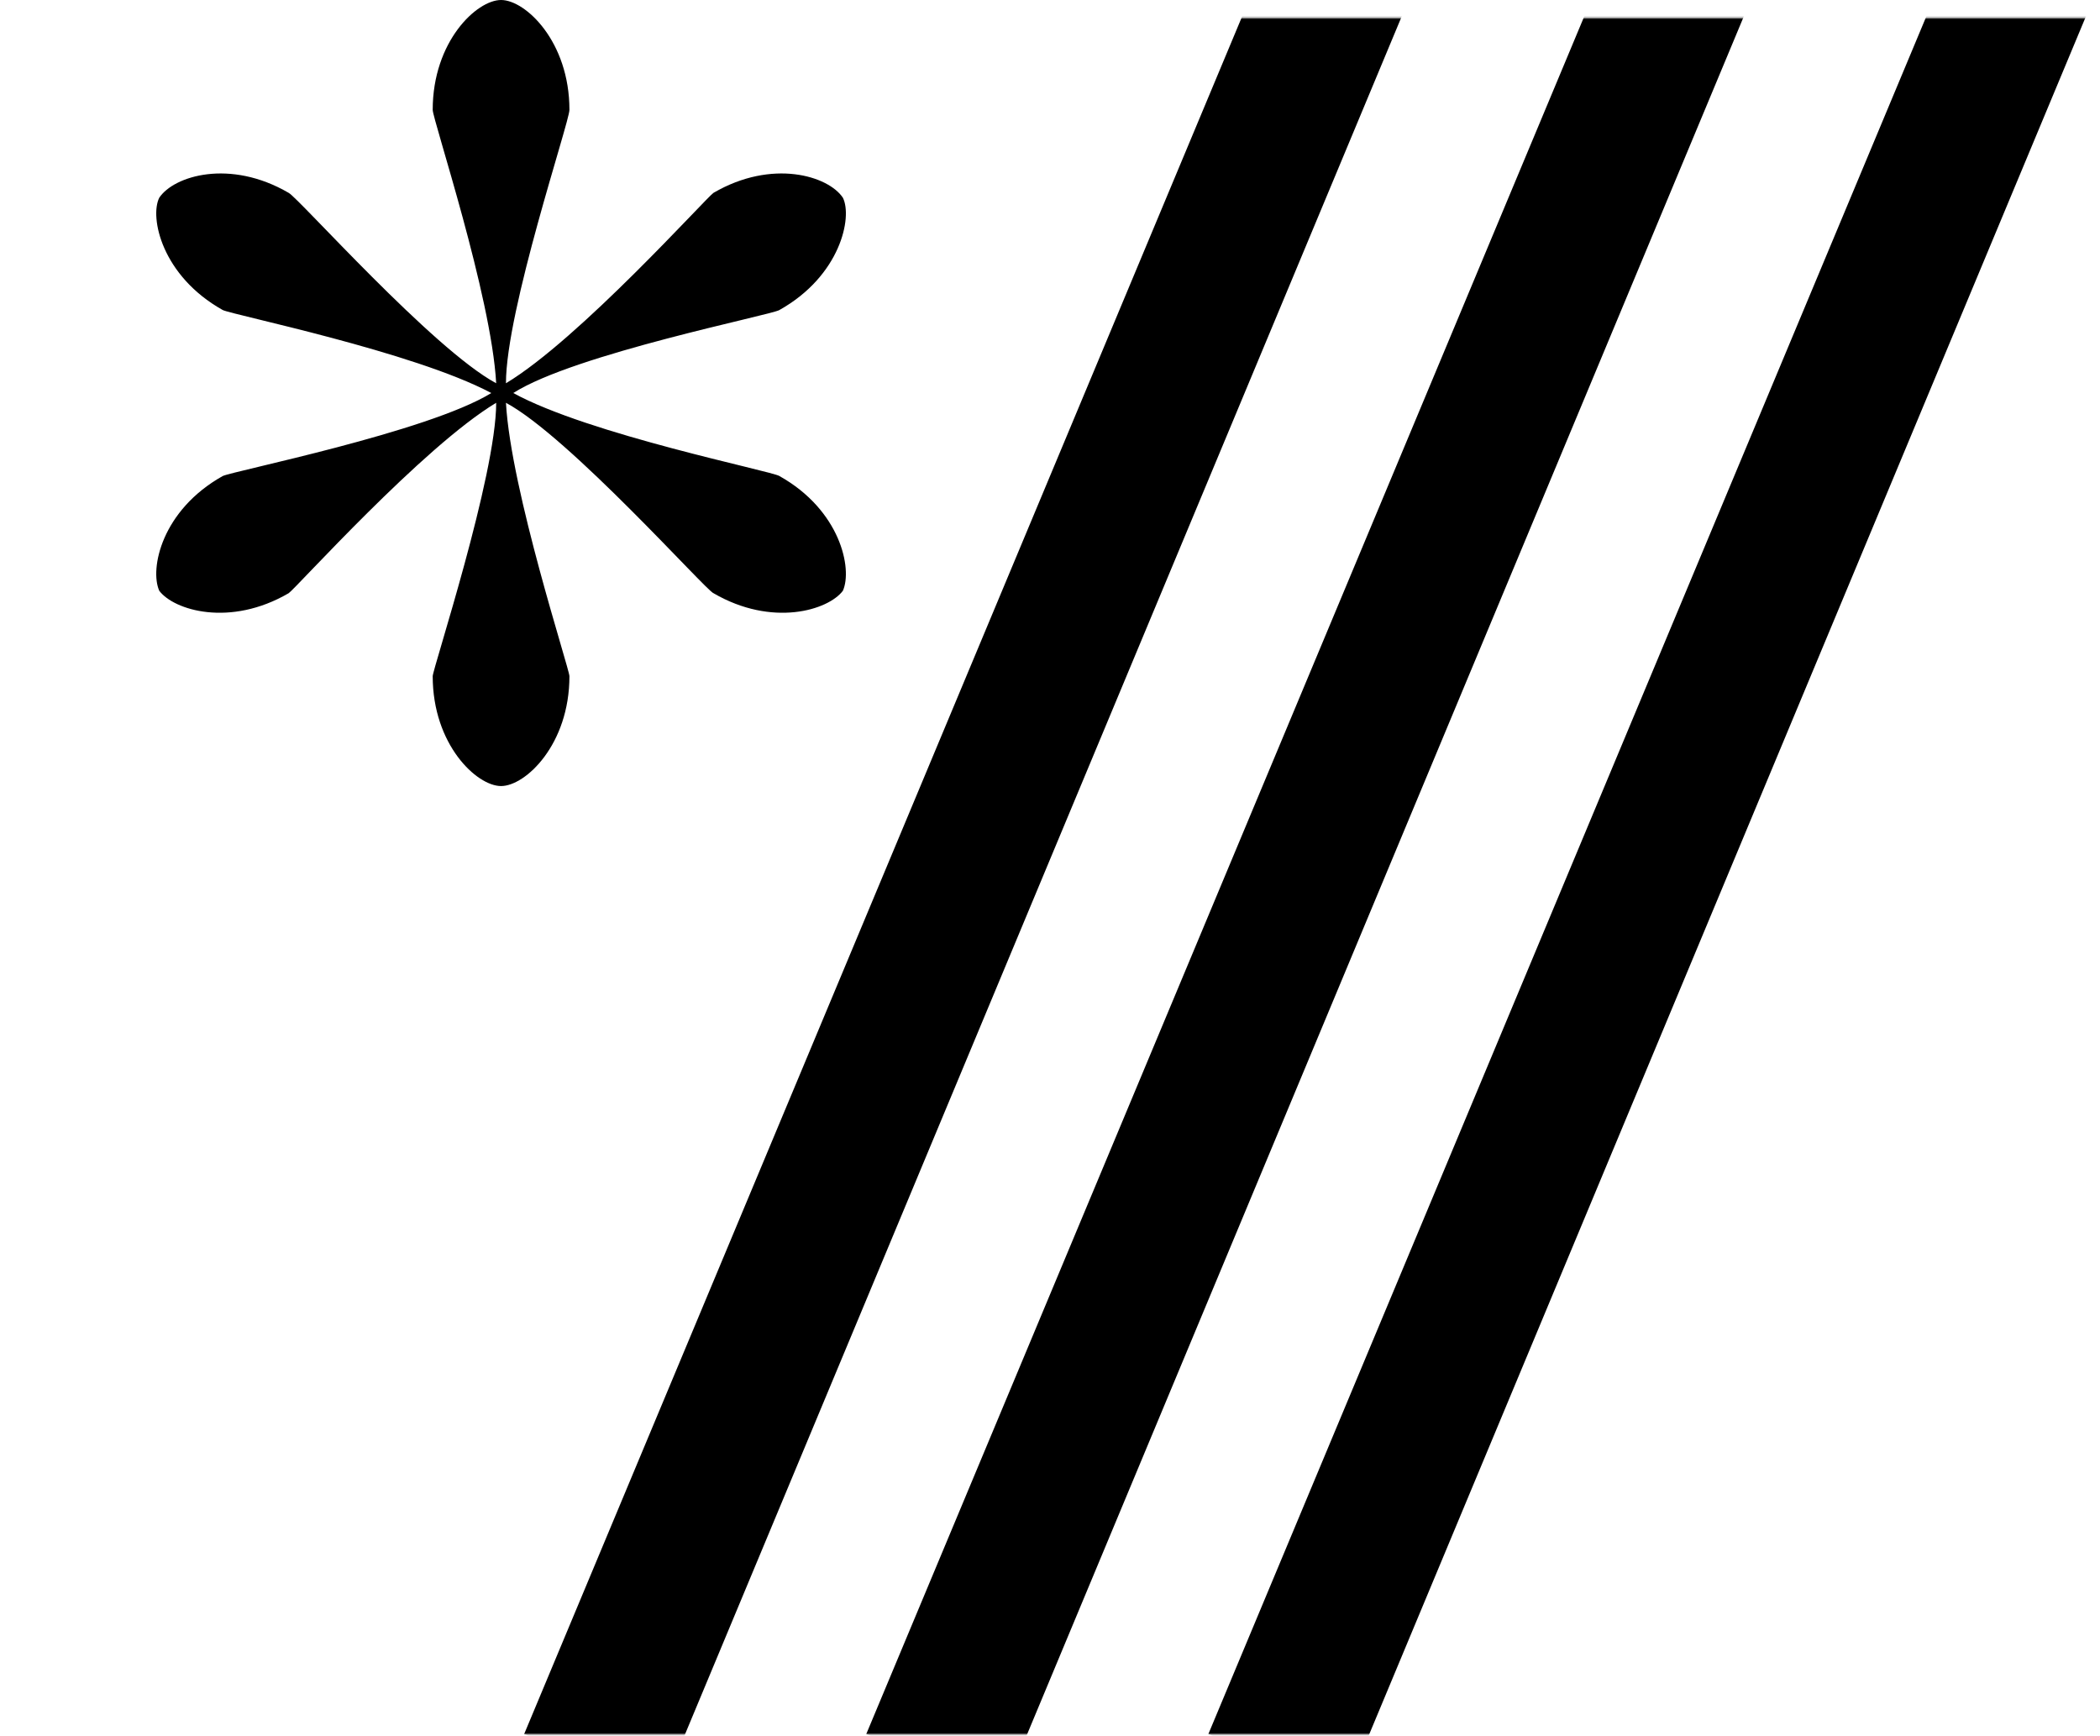 <svg width="1148" height="949" viewBox="0 0 1148 949" fill="none" xmlns="http://www.w3.org/2000/svg">
<mask id="mask0_594_159" style="mask-type:alpha" maskUnits="userSpaceOnUse" x="282" y="9" width="866" height="940">
<rect x="282.395" y="9.797" width="865.476" height="938.468" fill="#D9D9D9"/>
</mask>
<g mask="url(#mask0_594_159)">
<path d="M363.928 973.527L286.514 948.167L690.932 -19.498L767.01 7.196L363.928 973.527ZM550.943 973.527L473.53 948.167L877.948 -19.498L954.026 7.196L550.943 973.527ZM737.959 973.527L660.546 948.167L1064.96 -19.498L1141.04 7.196L737.959 973.527Z" fill="black"/>
</g>
<path d="M236.546 369.715C236.546 365.711 271.249 260.269 271.249 220.227C231.207 244.252 161.802 321.665 157.798 324.335C125.765 343.021 95.067 333.678 87.059 323C81.72 310.988 88.393 278.955 121.761 260.269C127.1 257.599 233.877 236.244 268.579 214.889C225.869 192.198 127.1 172.178 121.761 169.508C88.393 150.822 81.72 118.789 87.059 108.112C95.067 96.099 125.765 86.756 157.798 105.442C163.137 108.112 236.546 190.864 271.249 209.55C268.579 161.5 236.546 65.401 236.546 60.062C236.546 22.69 260.571 0 273.918 0C287.265 0 311.29 22.69 311.29 60.062C311.29 66.736 276.588 169.508 276.588 209.55C316.629 185.525 386.034 108.112 390.038 105.442C422.071 86.756 452.769 96.099 460.778 108.112C466.116 118.789 459.443 150.822 426.075 169.508C422.071 172.178 313.959 193.533 280.592 214.889C321.968 237.579 422.071 257.599 426.075 260.269C459.443 278.955 466.116 310.988 460.778 323C452.769 333.678 422.071 343.021 390.038 324.335C386.034 323 311.29 238.913 276.588 220.227C279.257 268.277 311.29 365.711 311.29 369.715C311.29 407.087 287.265 429.777 273.918 429.777C260.571 429.777 236.546 407.087 236.546 369.715Z" fill="black"/>
</svg>
